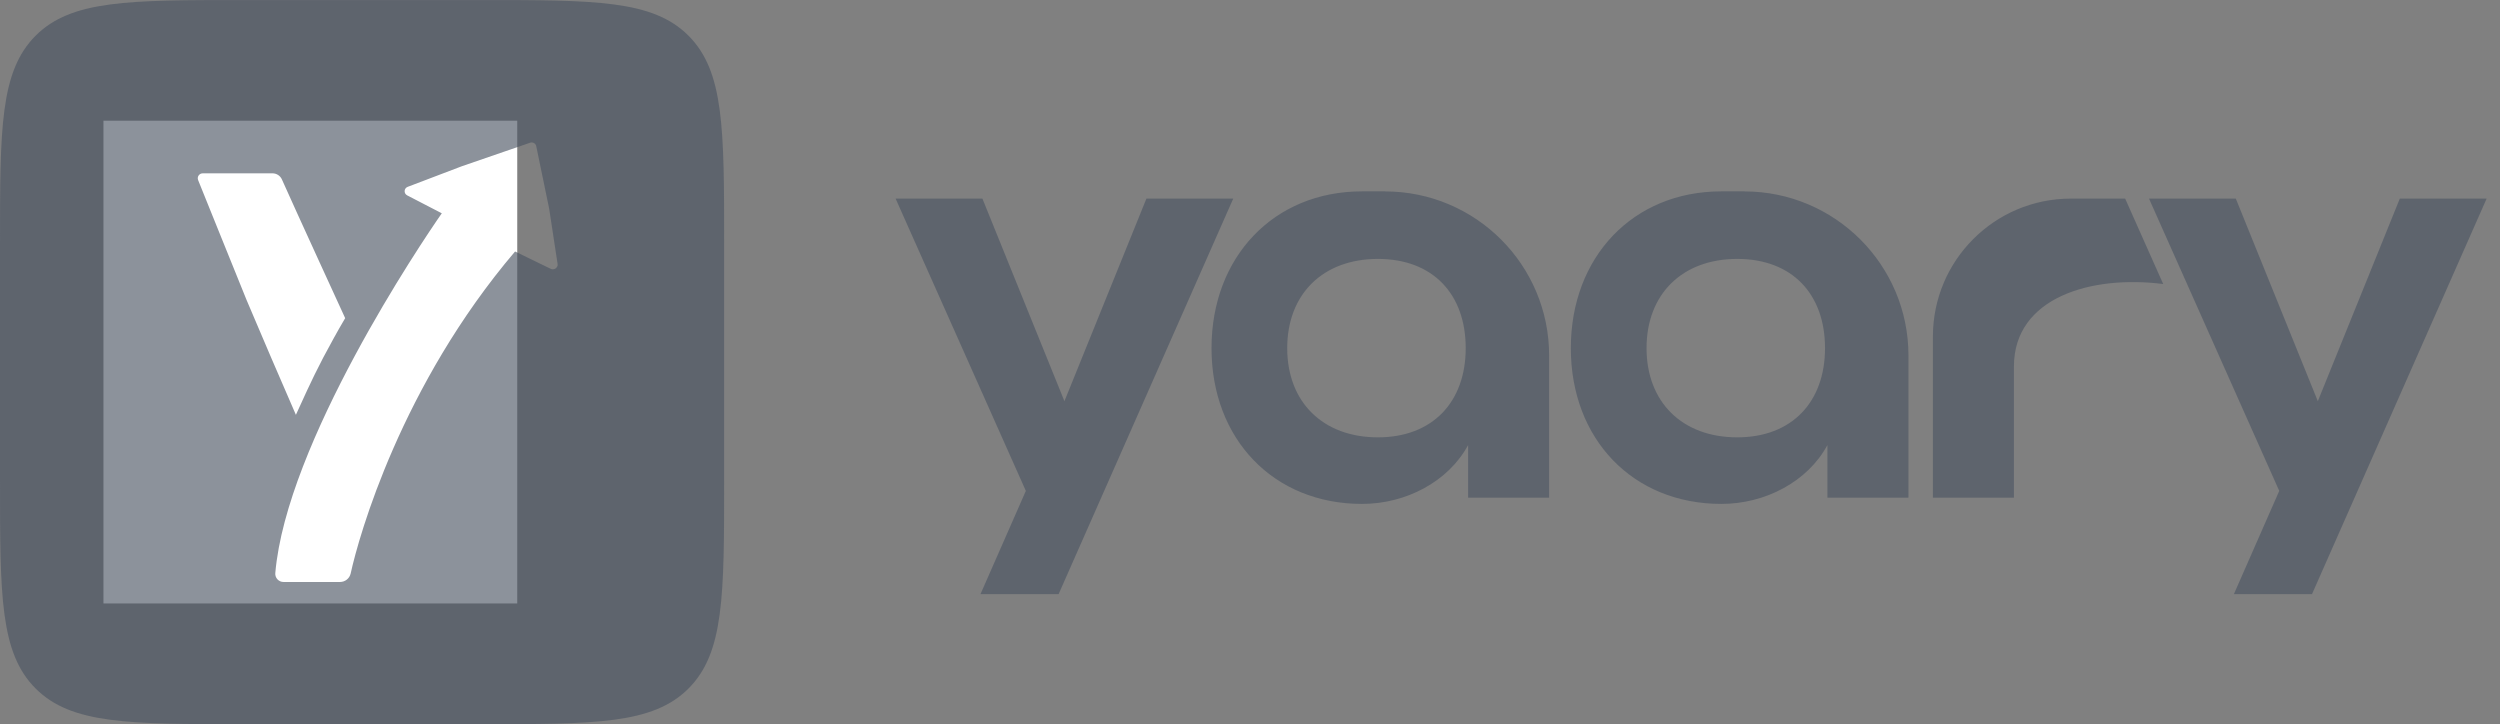 <svg width="145" height="42" viewBox="0 0 145 42" fill="none" xmlns="http://www.w3.org/2000/svg">
<rect x="0" y="0" width="145" height="42" fill="#808080" stroke="none"/>
<rect x="6" y="7" width="24" height="28" fill="white"/>
<path fill-rule="evenodd" clip-rule="evenodd" d="M0 14.12C0 7.464 0 4.137 2.067 2.069C4.135 0.002 7.463 0.002 14.118 0.002H27.882C34.538 0.002 37.865 0.002 39.932 2.069C42 4.137 42 7.464 42 14.12V27.884C42 34.539 42 37.867 39.932 39.935C37.865 42.002 34.538 42.002 27.882 42.002H14.118C7.463 42.002 4.135 42.002 2.067 39.935C0 37.867 0 34.539 0 27.884V14.12ZM31.851 12.1L32.343 15.325C32.371 15.505 32.15 15.696 31.939 15.59L29.874 14.586C23.273 22.347 20.814 31.082 20.34 33.257C20.277 33.548 20.019 33.755 19.721 33.755H16.443C16.165 33.755 15.944 33.518 15.967 33.241C16.608 25.714 24.399 14.126 25.624 12.371L23.618 11.332C23.407 11.227 23.423 10.921 23.643 10.838L26.798 9.638L30.741 8.28C30.89 8.224 31.055 8.306 31.098 8.459L31.851 12.1ZM17.162 24.061C16.219 21.905 15.226 19.579 14.306 17.412C14.206 17.178 13.409 15.2 12.664 13.352C12.185 12.163 11.727 11.028 11.492 10.448C11.415 10.258 11.555 10.053 11.759 10.053H15.803C16.041 10.053 16.255 10.191 16.351 10.408C17.076 12.043 20.02 18.453 20.02 18.453C19.743 18.919 19.552 19.264 19.402 19.535L19.401 19.536L19.373 19.585C18.419 21.305 17.993 22.238 17.327 23.7C17.273 23.816 17.219 23.937 17.162 24.061ZM78.996 11.099H80.329V11.102C85.587 11.102 89.85 15.364 89.85 20.623V28.864H85.15V25.814C84.004 27.939 81.541 29.227 78.996 29.227C73.876 29.227 70.268 25.479 70.268 20.191C70.268 14.904 73.876 11.099 78.996 11.099ZM74.659 20.191C74.659 23.323 76.73 25.366 79.919 25.366C83.082 25.366 85.011 23.323 85.011 20.191C85.011 17.059 83.108 15.017 79.919 15.017C76.73 15.017 74.659 17.059 74.659 20.191ZM61.737 23.269L66.492 11.519H71.528L61.4 34.458H56.869L59.499 28.472L51.945 11.519H56.98L61.737 23.269ZM120.11 11.519C115.69 11.519 112.108 15.102 112.108 19.521V28.864H116.808V21.255C116.808 17.253 121.292 15.941 125.467 16.474L123.259 11.519H120.11ZM134.434 23.269L139.189 11.519H144.225L134.097 34.458H129.566L132.196 28.472L124.642 11.519H129.677L134.434 23.269ZM101.169 11.099H99.837C94.716 11.099 91.108 14.904 91.108 20.191C91.108 25.479 94.716 29.227 99.837 29.227C102.382 29.227 104.844 27.939 105.99 25.814V28.864H110.691V20.623C110.691 15.364 106.427 11.102 101.169 11.102V11.099ZM100.759 25.366C97.57 25.366 95.5 23.323 95.5 20.191C95.5 17.059 97.57 15.017 100.759 15.017C103.948 15.017 105.851 17.059 105.851 20.191C105.851 23.323 103.922 25.366 100.759 25.366Z" fill="#4B5563" fill-opacity="0.64"/>
</svg>
